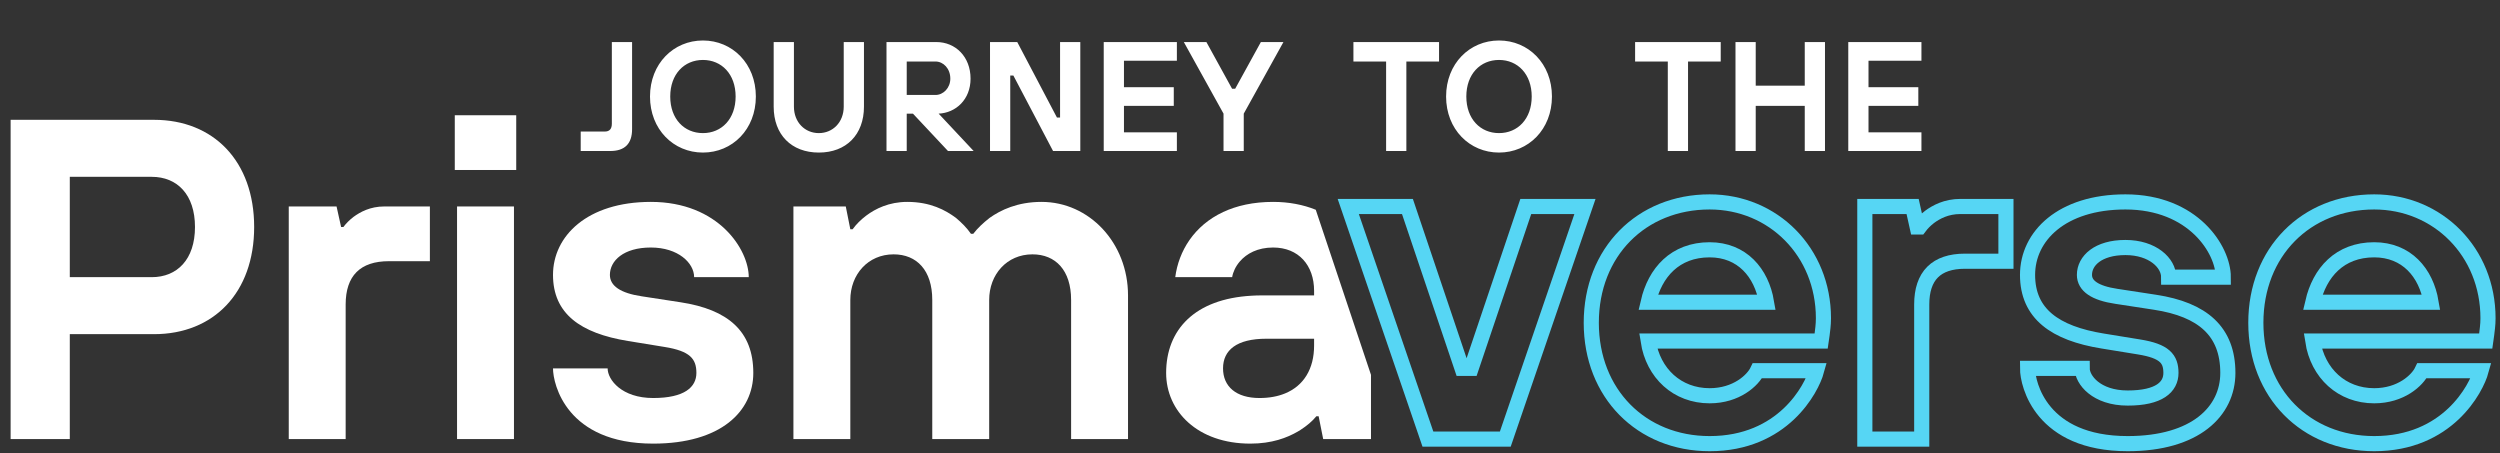 <svg width="149" height="27" viewBox="0 0 149 27" fill="none" xmlns="http://www.w3.org/2000/svg">
<rect x="0" y="0" width="149" height="27" fill="#333333" stroke="none"/>
<path d="M80.356 12.306H83.883L87.138 21.956H87.681L90.937 12.306H94.464L89.716 26.169H85.103L80.356 12.306Z" stroke="#56D6F4" stroke-width="0.902" stroke-miterlimit="10"/>
<path d="M108.27 22.092C107.972 23.179 106.262 26.441 101.894 26.441C97.824 26.441 94.84 23.451 94.84 19.237C94.84 15.024 97.824 12.034 101.894 12.034C105.693 12.034 108.677 15.024 108.677 18.965C108.677 19.373 108.623 19.7 108.596 19.944L108.541 20.325H98.231C98.53 22.255 99.968 23.587 101.894 23.587C103.495 23.587 104.472 22.662 104.743 22.092H108.27ZM105.286 18.014C104.987 16.247 103.82 14.888 101.894 14.888C99.832 14.888 98.638 16.247 98.231 18.014H105.286Z" stroke="#56D6F4" stroke-width="0.902" stroke-miterlimit="10"/>
<path d="M111.144 12.306H113.992L114.264 13.529H114.399C114.562 13.312 114.752 13.121 114.996 12.931C115.403 12.632 116 12.306 116.841 12.306H119.554V15.568H117.113C115.403 15.568 114.535 16.438 114.535 18.15V26.169H111.144V12.306Z" stroke="#56D6F4" stroke-width="0.902" stroke-miterlimit="10"/>
<path d="M124.098 21.956C124.098 22.635 124.939 23.723 126.811 23.723C128.683 23.723 129.388 23.07 129.388 22.227C129.388 21.385 129.008 20.923 127.489 20.678L125.319 20.325C122.47 19.863 120.842 18.694 120.842 16.383C120.842 14.073 122.877 12.034 126.675 12.034C130.718 12.034 132.508 14.888 132.508 16.519H129.253C129.253 15.676 128.303 14.752 126.675 14.752C125.047 14.752 124.233 15.54 124.233 16.383C124.233 17.036 124.857 17.471 126.132 17.661L128.439 18.014C131.288 18.449 132.78 19.754 132.78 22.227C132.78 24.511 130.853 26.441 126.811 26.441C121.656 26.441 120.842 22.907 120.842 21.956H124.098Z" stroke="#56D6F4" stroke-width="0.902" stroke-miterlimit="10"/>
<path d="M147.878 22.092C147.58 23.179 145.871 26.441 141.502 26.441C137.433 26.441 134.448 23.451 134.448 19.237C134.448 15.024 137.433 12.034 141.502 12.034C145.301 12.034 148.285 15.024 148.285 18.965C148.285 19.373 148.231 19.7 148.204 19.944L148.15 20.325H137.84C138.138 22.255 139.576 23.587 141.502 23.587C143.103 23.587 144.08 22.662 144.351 22.092H147.878ZM144.894 18.014C144.595 16.247 143.429 14.888 141.502 14.888C139.44 14.888 138.247 16.247 137.84 18.014H144.894Z" stroke="#56D6F4" stroke-width="0.902" stroke-miterlimit="10"/>
<path d="M0.633 7.141H9.179C12.734 7.141 15.148 9.614 15.148 13.529C15.148 17.443 12.734 19.916 9.179 19.916H4.16V26.169H0.633V7.141ZM9.044 16.519C10.563 16.519 11.621 15.459 11.621 13.529C11.621 11.599 10.563 10.539 9.044 10.539H4.16V16.519H9.044Z" fill="white"/>
<path d="M17.21 12.305H20.059L20.33 13.529H20.466C20.629 13.311 20.819 13.121 21.063 12.931C21.47 12.632 22.067 12.305 22.908 12.305H25.621V15.567H23.179C21.47 15.567 20.601 16.437 20.601 18.15V26.169H17.21V12.305Z" fill="white"/>
<path d="M27.105 6.869H30.767V10.131H27.105V6.869ZM27.24 12.305H30.632V26.168H27.24V12.305Z" fill="white"/>
<path d="M36.215 21.955C36.215 22.635 37.056 23.722 38.928 23.722C40.8 23.722 41.505 23.07 41.505 22.227C41.505 21.384 41.126 20.922 39.606 20.678L37.436 20.324C34.587 19.862 32.959 18.693 32.959 16.383C32.959 14.072 34.994 12.033 38.792 12.033C42.835 12.033 44.626 14.888 44.626 16.519H41.37C41.37 15.676 40.42 14.752 38.792 14.752C37.164 14.752 36.35 15.54 36.35 16.383C36.35 17.035 36.974 17.47 38.25 17.66L40.556 18.014C43.405 18.449 44.897 19.753 44.897 22.227C44.897 24.51 42.971 26.44 38.928 26.44C33.773 26.44 32.959 22.907 32.959 21.955H36.215Z" fill="white"/>
<path d="M47.288 12.305H50.408L50.679 13.664H50.815C51.032 13.365 51.304 13.094 51.629 12.849C52.172 12.441 52.986 12.033 54.071 12.033C55.455 12.033 56.35 12.523 56.974 12.985C57.327 13.284 57.625 13.583 57.869 13.936H58.005C58.276 13.583 58.602 13.284 58.982 12.985C59.633 12.523 60.637 12.033 62.075 12.033C64.924 12.033 67.23 14.48 67.23 17.606V26.169H63.838V17.878C63.838 16.111 62.916 15.159 61.532 15.159C60.013 15.159 58.955 16.355 58.955 17.878V26.169H55.563V17.878C55.563 16.111 54.641 15.159 53.257 15.159C51.738 15.159 50.679 16.355 50.679 17.878V26.169H47.288V12.305Z" fill="white"/>
<path d="M78.419 12.501C77.672 12.2 76.819 12.033 75.878 12.033C74.7 12.033 73.709 12.258 72.899 12.637C71.168 13.447 70.247 14.964 70.045 16.519H73.436C73.489 16.209 73.642 15.872 73.901 15.575C74.301 15.114 74.954 14.752 75.878 14.752C77.397 14.752 78.32 15.812 78.32 17.334V17.606H75.2C74.993 17.606 74.794 17.611 74.599 17.624C71.2 17.814 69.502 19.655 69.502 22.227C69.502 24.51 71.374 26.44 74.521 26.44C75.804 26.44 76.714 26.091 77.358 25.715C77.408 25.685 77.459 25.656 77.506 25.625C77.886 25.38 78.211 25.108 78.455 24.809H78.591L78.862 26.169H81.711V22.341L78.419 12.501ZM78.32 20.596C78.32 21.986 77.701 22.994 76.585 23.45C76.151 23.628 75.641 23.722 75.064 23.722C73.68 23.722 72.893 23.043 72.893 21.955C72.893 20.868 73.707 20.188 75.471 20.188H78.32V20.596Z" fill="white"/>
<path d="M34.61 9V7.84H36.048C36.327 7.84 36.466 7.683 36.466 7.376V2.506H37.672V7.701C37.672 8.564 37.236 9 36.373 9H34.61ZM41.895 7.933C43.008 7.933 43.843 7.089 43.843 5.753C43.843 4.417 43.008 3.573 41.895 3.573C40.781 3.573 39.946 4.417 39.946 5.753C39.946 7.089 40.781 7.933 41.895 7.933ZM41.895 2.413C43.648 2.413 45.049 3.795 45.049 5.753C45.049 7.71 43.648 9.093 41.895 9.093C40.141 9.093 38.74 7.71 38.74 5.753C38.74 3.795 40.141 2.413 41.895 2.413ZM46.111 6.356V2.506H47.318V6.356C47.318 7.284 47.967 7.933 48.802 7.933C49.637 7.933 50.286 7.284 50.286 6.356V2.506H51.492V6.356C51.492 8.026 50.435 9.093 48.802 9.093C47.169 9.093 46.111 8.026 46.111 6.356ZM52.835 9V2.506H55.804C56.954 2.506 57.845 3.387 57.845 4.686C57.845 5.938 56.963 6.727 55.943 6.773L58.03 9H56.5L54.412 6.773H54.041V9H52.835ZM54.041 5.66H55.757C56.221 5.66 56.639 5.243 56.639 4.686C56.639 4.083 56.221 3.666 55.757 3.666H54.041V5.66ZM59.005 9V2.506H60.628L62.994 7.005H63.18V2.506H64.386V9H62.762L60.396 4.5H60.211V9H59.005ZM65.782 9V2.506H70.142V3.619H66.988V5.196H69.957V6.31H66.988V7.887H70.142V9H65.782ZM72.922 9V6.773L70.556 2.506H71.901L73.432 5.289H73.617L75.148 2.506H76.493L74.128 6.773V9H72.922ZM82.612 9V3.666H80.664V2.506H85.767V3.666H83.819V9H82.612ZM89.341 7.933C90.455 7.933 91.29 7.089 91.29 5.753C91.29 4.417 90.455 3.573 89.341 3.573C88.228 3.573 87.393 4.417 87.393 5.753C87.393 7.089 88.228 7.933 89.341 7.933ZM89.341 2.413C91.095 2.413 92.496 3.795 92.496 5.753C92.496 7.71 91.095 9.093 89.341 9.093C87.588 9.093 86.187 7.71 86.187 5.753C86.187 3.795 87.588 2.413 89.341 2.413ZM99.401 9V3.666H97.452V2.506H102.555V3.666H100.607V9H99.401ZM103.435 9V2.506H104.641V5.104H107.563V2.506H108.769V9H107.563V6.31H104.641V9H103.435ZM110.157 9V2.506H114.518V3.619H111.363V5.196H114.332V6.31H111.363V7.887H114.518V9H110.157Z" fill="white"/>
</svg>
